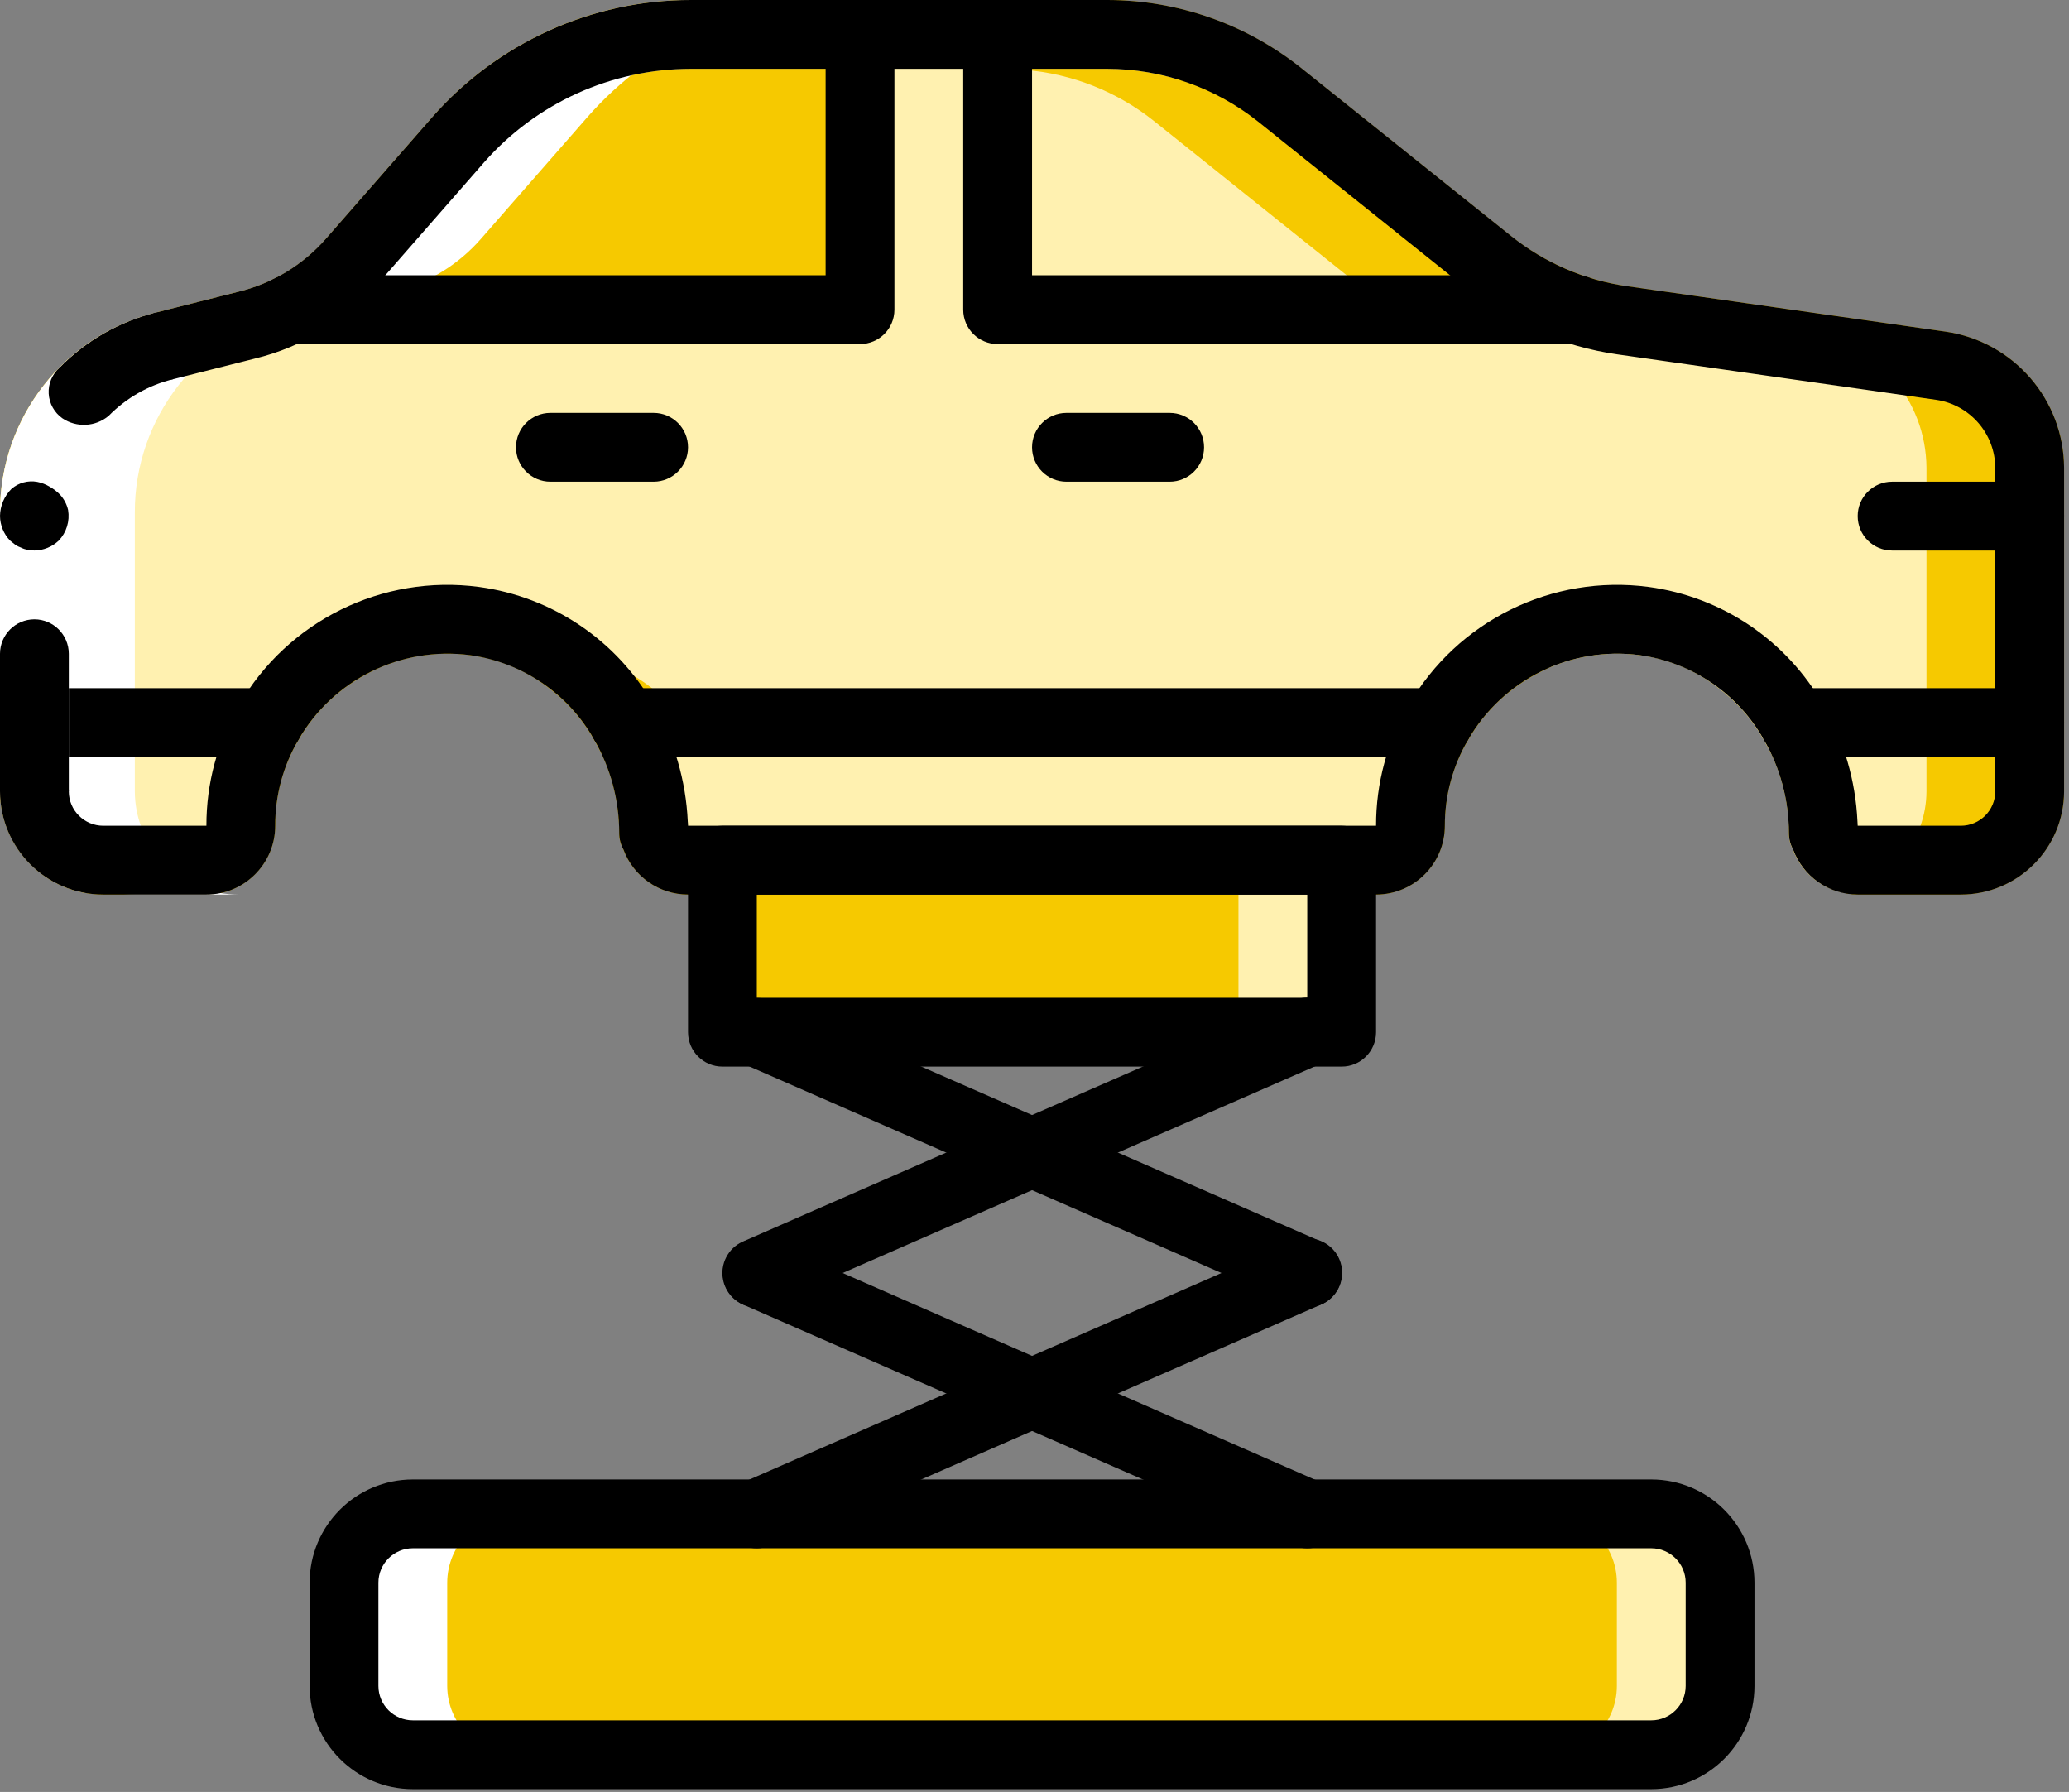 <svg width="97" height="84" viewBox="0 0 97 84" fill="none" xmlns="http://www.w3.org/2000/svg">
<rect x="0" y="0" width="97" height="84" fill="#808080" stroke="none"/>
<path d="M33.869 40.32H62.9V48.385H33.869V40.32Z" fill="#FFF1B0"/>
<path d="M33.869 40.32H58.062V48.385H33.869V40.32Z" fill="#F6C900"/>
<path d="M96.769 21.935V37.095C96.762 39.764 94.6 41.925 91.931 41.934H87.093C86.858 41.934 86.624 41.902 86.399 41.837C85.322 41.617 84.436 40.853 84.06 39.821C83.93 39.584 83.864 39.317 83.867 39.047C83.868 37.818 83.609 36.604 83.109 35.482C82.98 35.208 82.835 34.934 82.689 34.676C82.159 33.733 81.439 32.909 80.576 32.257C79.501 31.416 78.221 30.882 76.867 30.709C75.408 30.518 73.924 30.73 72.577 31.321C72.014 31.576 71.478 31.89 70.98 32.257C70.107 32.907 69.377 33.731 68.835 34.676C68.68 34.936 68.539 35.205 68.416 35.482C67.963 36.497 67.732 37.597 67.738 38.708C67.733 40.487 66.292 41.928 64.513 41.934H32.257C30.904 41.93 29.696 41.088 29.225 39.821C29.095 39.584 29.028 39.317 29.031 39.047C29.032 37.818 28.773 36.604 28.273 35.482C28.144 35.208 27.999 34.934 27.854 34.676C27.323 33.733 26.604 32.909 25.741 32.257C24.666 31.416 23.385 30.882 22.031 30.709C20.572 30.517 19.089 30.728 17.741 31.321C17.178 31.576 16.643 31.89 16.144 32.257C15.271 32.907 14.541 33.731 13.999 34.676C13.844 34.936 13.704 35.205 13.58 35.482C13.128 36.497 12.896 37.597 12.902 38.708C12.897 40.487 11.456 41.928 9.677 41.934H4.839C4.541 41.931 4.244 41.905 3.951 41.853C1.665 41.417 0.008 39.422 4.84568e-05 37.095V24.031C-0.014 19.583 3.019 15.704 7.339 14.645L11.177 13.677C12.783 13.291 14.227 12.411 15.306 11.161L20.257 5.5C23.318 2.004 27.739 -0.001 32.385 8.14917e-07H51.917C55.21 0.006 58.405 1.126 60.981 3.178L70.835 11.064C72.412 12.316 74.294 13.129 76.286 13.418L84.899 14.645L91.221 15.548C94.396 16.011 96.754 18.726 96.769 21.935Z" fill="#F6C900"/>
<path d="M90.318 21.935V37.095C90.311 39.408 88.67 41.395 86.399 41.837C85.322 41.617 84.436 40.853 84.06 39.821C83.93 39.584 83.864 39.317 83.867 39.047C83.868 37.818 83.609 36.604 83.109 35.482C82.98 35.208 82.835 34.934 82.689 34.676C82.159 33.733 81.439 32.909 80.576 32.257C79.501 31.416 78.221 30.882 76.867 30.709C75.408 30.518 73.924 30.73 72.577 31.321C71.891 31.011 71.162 30.804 70.416 30.709C68.287 30.434 70.996 31.015 69.351 32.257C68.478 32.907 67.748 33.731 67.207 34.676C67.051 34.936 66.911 35.205 66.787 35.482C66.335 36.497 66.104 37.597 66.11 38.708C66.104 40.487 64.663 41.928 62.884 41.934H37.078C35.727 41.93 34.518 41.088 34.047 39.821C33.918 39.595 30.644 39.321 30.644 39.047C30.644 37.82 31.143 36.595 30.644 35.482C30.514 35.208 30.789 34.934 30.644 34.676C30.095 33.708 31.402 32.886 30.563 32.257C29.488 31.416 28.206 30.882 26.854 30.709C25.354 30.514 23.886 28.45 22.564 29.031C21.886 28.725 21.16 29.128 20.402 29.031C18.273 28.756 16.177 31.015 14.516 32.257C13.642 32.907 12.912 33.731 12.37 34.676C12.215 34.936 12.075 35.205 11.951 35.482C11.499 36.497 11.268 37.597 11.274 38.708C11.274 40.224 5.387 41.514 3.951 41.853C1.665 41.417 0.008 39.422 4.84568e-05 37.095V24.031C-0.014 19.583 3.019 15.704 7.339 14.645L11.177 13.677C12.783 13.291 14.227 12.411 15.306 11.161L20.257 5.5C23.318 2.004 27.739 -0.001 32.385 8.14917e-07H45.465C48.759 0.006 51.954 1.126 54.529 3.178L64.384 11.064C65.961 12.316 67.842 13.129 69.835 13.418L84.77 15.548C87.945 16.011 90.303 18.726 90.318 21.935Z" fill="#FFF1B0"/>
<path d="M70.158 14.516H48.385C47.495 14.513 46.775 13.792 46.773 12.902V4.839C46.773 4.092 47.287 3.444 48.014 3.274C48.014 3.274 48.03 3.258 48.03 3.274C48.146 3.241 48.265 3.225 48.385 3.226H51.917C54.478 3.225 56.964 4.095 58.965 5.693L68.819 13.58C69.245 13.921 69.692 14.233 70.158 14.516Z" fill="#F6C900"/>
<path d="M65.32 14.516H48.385C47.495 14.513 46.775 13.792 46.773 12.902V4.839C46.773 4.092 47.287 3.444 48.014 3.274C48.014 3.274 48.03 3.258 48.03 3.274C50.259 3.453 52.382 4.295 54.127 5.693L63.981 13.58C64.406 13.921 64.853 14.234 65.32 14.516Z" fill="#FFF1B0"/>
<path d="M40.321 4.839V12.902C40.321 13.793 39.599 14.515 38.708 14.515H16.483C16.932 14.144 17.348 13.734 17.725 13.29L22.677 7.629C25.127 4.829 28.666 3.224 32.386 3.226H38.708C39.136 3.226 39.546 3.395 39.849 3.698C40.151 4.001 40.321 4.411 40.321 4.839Z" fill="#F6C900"/>
<path d="M19.354 70.965H77.416C79.197 70.965 80.641 72.409 80.641 74.19V79.028C80.641 80.81 79.197 82.254 77.416 82.254H19.354C17.572 82.254 16.128 80.81 16.128 79.028V74.19C16.128 72.409 17.572 70.965 19.354 70.965Z" fill="#FFF1B0"/>
<path d="M19.354 70.965H72.577C74.358 70.965 75.802 72.409 75.802 74.19V79.028C75.802 80.81 74.358 82.254 72.577 82.254H19.354C17.572 82.254 16.128 80.81 16.128 79.028V74.19C16.128 72.409 17.572 70.965 19.354 70.965Z" fill="#F6C900"/>
<path d="M5.435 41.853C5.728 41.905 6.025 41.931 6.321 41.934H11.16C10.863 41.931 10.566 41.905 10.274 41.853C7.987 41.417 6.33 39.423 6.321 37.095V24.032C6.307 19.583 9.34 15.704 13.66 14.645L18.45 13.677C20.056 13.291 21.5 12.411 22.579 11.161L27.53 5.5C30.591 2.004 35.012 -0.001 39.659 0H34.82C30.173 -0.001 25.753 2.004 22.692 5.5L17.741 11.161C16.302 12.437 14.547 13.306 12.66 13.677L8.821 14.645C4.502 15.704 1.469 19.583 1.483 24.032V37.095C1.492 39.423 3.148 41.417 5.435 41.853Z" fill="white"/>
<path d="M19.354 82.254H24.192C22.413 82.249 20.972 80.808 20.967 79.028V74.19C20.972 72.411 22.413 70.97 24.192 70.965H19.354C17.574 70.97 16.133 72.411 16.128 74.19V79.028C16.133 80.808 17.574 82.249 19.354 82.254Z" fill="white"/>
<path d="M54.836 22.58H49.998C49.107 22.58 48.385 21.857 48.385 20.967C48.385 20.076 49.107 19.354 49.998 19.354H54.836C55.727 19.354 56.449 20.076 56.449 20.967C56.449 21.857 55.727 22.58 54.836 22.58Z" fill="black"/>
<path d="M30.644 22.58H25.805C24.914 22.58 24.192 21.857 24.192 20.967C24.192 20.076 24.914 19.354 25.805 19.354H30.644C31.535 19.354 32.257 20.076 32.257 20.967C32.257 21.857 31.535 22.58 30.644 22.58Z" fill="black"/>
<path d="M40.321 16.128H13.564C12.674 16.128 11.951 15.406 11.951 14.516C11.951 13.624 12.674 12.902 13.564 12.902H38.708V1.613C38.708 0.722 39.43 0 40.321 0C41.212 0 41.934 0.722 41.934 1.613V14.516C41.934 15.406 41.212 16.128 40.321 16.128Z" fill="black"/>
<path d="M73.916 16.128H46.772C45.881 16.128 45.159 15.406 45.159 14.516V1.613C45.159 0.722 45.881 0 46.772 0C47.663 0 48.385 0.722 48.385 1.613V12.902H73.916C74.807 12.902 75.529 13.624 75.529 14.516C75.529 15.406 74.807 16.128 73.916 16.128Z" fill="black"/>
<path d="M95.157 25.806H88.705C87.815 25.806 87.093 25.084 87.093 24.192C87.093 23.302 87.815 22.58 88.705 22.58H95.157C96.047 22.58 96.77 23.302 96.77 24.192C96.77 25.084 96.047 25.806 95.157 25.806Z" fill="black"/>
<path d="M35.483 72.578C34.719 72.579 34.059 72.043 33.903 71.295C33.746 70.547 34.135 69.793 34.836 69.487L60.641 58.197C61.171 57.956 61.789 58.019 62.26 58.361C62.73 58.704 62.979 59.274 62.911 59.852C62.844 60.43 62.471 60.927 61.934 61.152L36.129 72.442C35.925 72.531 35.706 72.578 35.483 72.578Z" fill="black"/>
<path d="M61.287 72.578C61.065 72.578 60.846 72.531 60.643 72.442L34.837 61.152C34.035 60.786 33.675 59.845 34.028 59.038C34.382 58.23 35.318 57.855 36.131 58.197L61.935 69.487C62.636 69.793 63.026 70.548 62.869 71.296C62.712 72.044 62.052 72.579 61.287 72.578Z" fill="black"/>
<path d="M35.483 61.288C34.719 61.289 34.059 60.754 33.903 60.006C33.746 59.258 34.135 58.503 34.836 58.197L60.641 46.907C61.171 46.666 61.789 46.729 62.26 47.071C62.73 47.415 62.979 47.984 62.911 48.562C62.844 49.14 62.471 49.637 61.934 49.862L36.129 61.152C35.925 61.241 35.706 61.288 35.483 61.288Z" fill="black"/>
<path d="M61.287 61.288C61.065 61.288 60.846 61.241 60.643 61.152L34.837 49.862C34.035 49.496 33.675 48.555 34.028 47.748C34.382 46.941 35.318 46.566 36.131 46.907L61.935 58.197C62.636 58.503 63.026 59.258 62.869 60.006C62.712 60.754 62.052 61.289 61.287 61.288Z" fill="black"/>
<path d="M95.157 35.482H84.093C83.201 35.482 82.48 34.76 82.48 33.869C82.48 32.979 83.201 32.257 84.093 32.257H95.157C96.047 32.257 96.769 32.979 96.769 33.869C96.769 34.76 96.047 35.482 95.157 35.482Z" fill="black"/>
<path d="M67.431 35.482H29.257C28.366 35.482 27.644 34.76 27.644 33.869C27.644 32.979 28.366 32.257 29.257 32.257H67.431C68.323 32.257 69.045 32.979 69.045 33.869C69.045 34.76 68.323 35.482 67.431 35.482Z" fill="black"/>
<path d="M12.596 35.482H1.613C0.722 35.482 0 34.76 0 33.869C0 32.979 0.722 32.257 1.613 32.257H12.596C13.487 32.257 14.209 32.979 14.209 33.869C14.209 34.76 13.487 35.482 12.596 35.482Z" fill="black"/>
<path d="M0 37.095V26.612L0.001 23.983C0.018 19.556 3.042 15.707 7.339 14.643L8.112 17.774C7.387 17.953 6.7 18.257 6.081 18.674C4.304 19.864 3.235 21.86 3.227 23.999L3.226 26.612V37.095H0Z" fill="white"/>
<path d="M1.613 29.031C0.724 29.033 0.003 29.754 0 30.644V37.095H3.226V30.644C3.223 29.754 2.503 29.033 1.613 29.031Z" fill="black"/>
<path d="M8.112 17.775L7.339 14.643C5.615 15.067 4.043 15.962 2.798 17.227C2.448 17.535 2.258 17.986 2.283 18.451C2.309 18.916 2.547 19.343 2.929 19.61C3.595 20.056 4.476 20.009 5.092 19.495C5.92 18.652 6.965 18.057 8.112 17.775Z" fill="black"/>
<path d="M0 24.192C0.007 24.619 0.173 25.028 0.468 25.337L0.709 25.531C0.8 25.592 0.897 25.641 1 25.676C1.091 25.723 1.189 25.755 1.291 25.773C1.397 25.791 1.505 25.802 1.613 25.805C2.04 25.8 2.449 25.632 2.758 25.337C3.119 24.955 3.28 24.426 3.193 23.907C3.132 23.639 3.001 23.391 2.815 23.188C2.672 23.041 2.507 22.914 2.326 22.814C2.147 22.705 1.95 22.629 1.745 22.588C1.315 22.509 0.873 22.629 0.542 22.913C0.2 23.252 0.006 23.711 0 24.192H0Z" fill="black"/>
<path d="M91.93 41.934H87.093C85.742 41.932 84.534 41.09 84.065 39.822C83.934 39.584 83.866 39.318 83.867 39.047C83.867 37.513 83.464 36.006 82.697 34.678C81.482 32.517 79.327 31.049 76.872 30.71C73.635 30.285 70.46 31.85 68.828 34.678C68.11 35.899 67.734 37.291 67.738 38.708C67.737 40.489 66.293 41.931 64.513 41.934H32.257C30.905 41.932 29.698 41.09 29.229 39.822C29.098 39.584 29.03 39.318 29.031 39.047C29.031 37.513 28.628 36.006 27.861 34.678C26.646 32.517 24.491 31.049 22.037 30.71C18.799 30.285 15.624 31.851 13.992 34.678C13.274 35.899 12.898 37.291 12.902 38.708C12.901 40.489 11.457 41.931 9.677 41.934H4.839C2.168 41.931 0.003 39.766 0 37.095C0 36.204 0.722 35.482 1.613 35.482C2.504 35.482 3.226 36.204 3.226 37.095C3.227 37.985 3.948 38.706 4.839 38.708H9.677C9.672 36.718 10.201 34.764 11.208 33.049C13.491 29.1 17.927 26.914 22.449 27.512C25.9 27.975 28.935 30.027 30.65 33.056C31.611 34.72 32.158 36.59 32.245 38.509C32.253 38.575 32.257 38.641 32.257 38.708H64.513C64.508 36.718 65.037 34.764 66.044 33.049C68.327 29.1 72.763 26.915 77.285 27.512C80.736 27.975 83.771 30.027 85.487 33.056C86.448 34.72 86.994 36.59 87.082 38.509C87.089 38.575 87.093 38.641 87.093 38.708H91.93C92.821 38.706 93.542 37.985 93.544 37.095V21.935C93.536 20.33 92.356 18.972 90.769 18.741L75.834 16.612C73.269 16.247 70.849 15.2 68.826 13.58L58.973 5.693C56.966 4.1 54.48 3.23 51.917 3.226H32.385C28.667 3.227 25.13 4.831 22.68 7.627L17.73 13.287C16.214 15.033 14.193 16.264 11.946 16.809L8.119 17.774C7.56 17.914 6.969 17.746 6.568 17.332C6.166 16.919 6.016 16.322 6.174 15.768C6.332 15.213 6.773 14.785 7.332 14.645L11.17 13.677C12.775 13.289 14.218 12.411 15.3 11.165L20.253 5.502C23.316 2.007 27.738 0.001 32.385 0H51.917C55.211 0.006 58.406 1.124 60.985 3.173L70.843 11.063C72.415 12.321 74.295 13.135 76.288 13.418L91.222 15.547C94.397 16.011 96.755 18.726 96.769 21.935V37.095C96.766 39.766 94.602 41.931 91.93 41.934Z" fill="black"/>
<path d="M62.9 49.998H33.869C32.979 49.998 32.257 49.276 32.257 48.385V40.32C32.257 39.43 32.979 38.708 33.869 38.708H62.9C63.791 38.708 64.513 39.43 64.513 40.32V48.385C64.513 49.276 63.791 49.998 62.9 49.998ZM35.482 46.772H61.287V41.934H35.482V46.772Z" fill="black"/>
<path d="M77.416 83.867H19.354C16.683 83.864 14.519 81.699 14.516 79.028V74.19C14.519 71.519 16.683 69.354 19.354 69.351H77.416C80.086 69.354 82.251 71.519 82.254 74.19V79.028C82.251 81.699 80.086 83.864 77.416 83.867ZM19.354 72.577C18.464 72.579 17.742 73.3 17.741 74.19V79.028C17.742 79.919 18.464 80.64 19.354 80.641H77.416C78.306 80.64 79.028 79.919 79.028 79.028V74.19C79.028 73.3 78.306 72.579 77.416 72.577H19.354Z" fill="black"/>
</svg>
